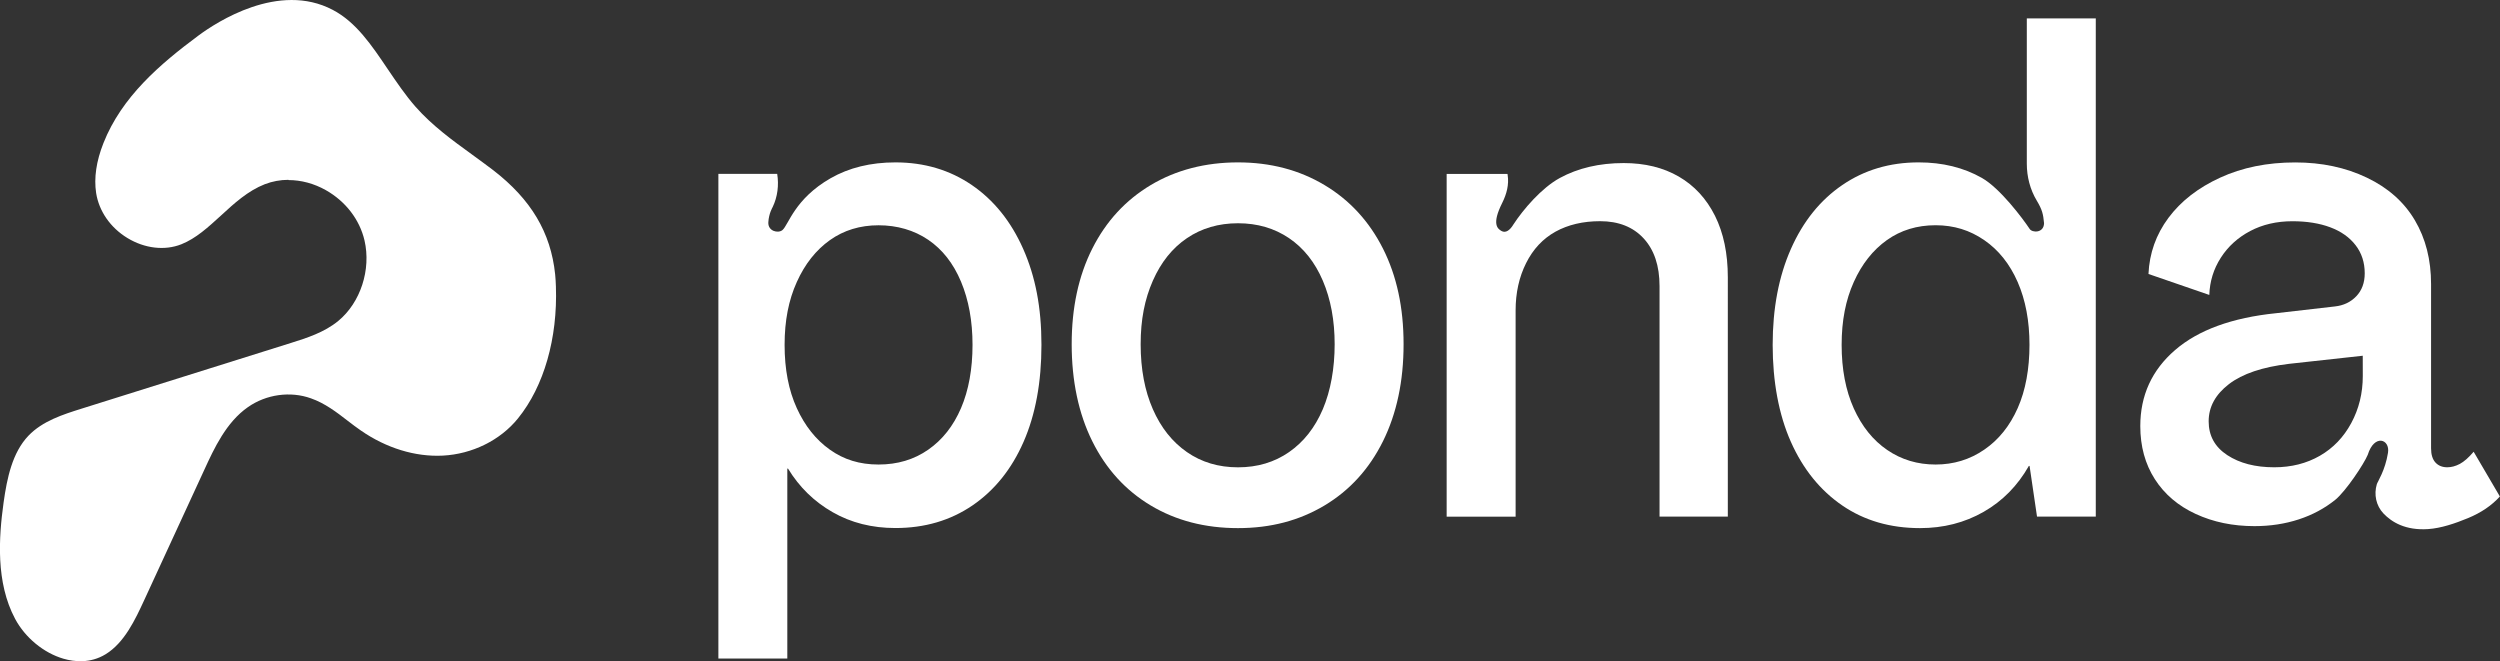 <?xml version="1.0" encoding="utf-8"?>
<!-- Generator: Adobe Illustrator 27.8.1, SVG Export Plug-In . SVG Version: 6.00 Build 0)  -->
<svg version="1.1" id="Layer_2_00000183964300366192447990000009758054847613442484_"
	 xmlns="http://www.w3.org/2000/svg" xmlns:xlink="http://www.w3.org/1999/xlink" x="0px" y="0px" viewBox="0 0 6176.7 1633.8"
	 style="enable-background:new 0 0 6176.7 1633.8;" xml:space="preserve">
<rect x="0" y="0" width="6176.7" height="1633.8" fill="#333333" stroke="none"/>
<style type="text/css">
	.st0{fill:#FFFFFF;}
</style>
<g id="Capa_1">
	<g>
		<path class="st0" d="M1371.6,677.9c-10.8-103.8-59.7-185.4-153-257.4c-17-13-34.5-25.6-51.8-38.3
			c-48.6-35.2-98.9-71.7-140.1-118.4c-25.2-28.7-47.1-61.2-68.5-92.7c-40.4-59.9-78.4-116.5-136.3-146.8
			C688.5-45.8,534.7,54.9,490.5,87.7c-95.4,70.8-189.8,151.7-234.9,265.8c-17.8,44.8-23.7,86.2-18.1,123.3
			c7,44.8,35.1,85.6,77.2,111.2c42.7,26,92.4,31.8,133.4,15.5c36.3-14.5,66.1-42,98-71.1c32.5-30,66.4-60.9,108.2-77.3
			c18.4-7.1,38.3-10.8,58.5-10.8v0.6c31,0,62.9,8.3,92.4,25c48.6,27.5,83.4,72.6,95.4,124.2c16.7,72-10,153.6-64.7,198.7
			c-34.8,28.7-78.4,42.3-116.7,54.4l-517.8,162.5c-45.1,14.2-96.2,30.3-131.1,66.8c-39.8,41.7-52.9,104.2-61.4,165
			c-12,86.5-19.6,197.5,28.4,287.4c24.9,46.7,70.8,84.4,119.6,98.6c26.6,7.7,66.1,12.1,104.1-11.1c46.5-28.4,73.4-86.2,95.1-133.2
			l148.9-322.9c24-52.2,53.8-117.1,107.7-154.5c45-31.5,104.7-39.9,155.6-21.6c34.2,12,63.2,34,91,55.6c10.5,8,21.3,16.4,32.2,23.8
			c62.9,43.6,134.6,65.5,202.4,62.1c72.8-3.7,142.4-38,186-92.1c64.1-79.1,98-197.8,93.6-325.7
			C1373.3,697.7,1372.4,687.8,1371.6,677.9L1371.6,677.9z"/>
		<path class="st0" d="M3272.4,457.2c-62.4-37.3-133.6-56-213.8-56s-153.1,18.7-215.4,56c-62.4,37.3-110.5,89.6-144.5,157
			c-34,67.4-50.9,146.1-50.9,236.3s16.9,171.2,50.9,239.7c34,68.5,82.1,121.4,144.5,158.7c62.3,37.3,134.2,55.9,215.4,55.9
			s151.4-18.7,213.8-55.9c62.3-37.3,110.5-90.2,144.5-158.7c33.9-68.5,50.9-148.4,50.9-239.7s-17-168.9-50.9-236.3
			C3382.9,546.9,3334.8,494.5,3272.4,457.2L3272.4,457.2z M3268.3,1010.9c-19.5,45.7-47.3,81-83.5,106.1
			c-36.2,25.1-78.2,37.6-126.1,37.6s-89.9-12.5-126.1-37.6c-36.2-25.1-64.3-60.4-84.3-106.1c-20-45.6-30.1-99.1-30.1-160.3
			s10-111.3,30.1-157c20.1-45.6,48.1-80.7,84.3-105.2c36.2-24.5,78.2-36.8,126.1-36.8s89.9,12.3,126.1,36.8
			c36.2,24.5,64,59.6,83.5,105.2c19.5,45.7,29.2,98,29.2,157S3287.7,965.2,3268.3,1010.9z"/>
		<path class="st0" d="M2401.1,457.2c-54.6-37.3-117.5-56-188.7-56c-61.2,0-114.7,13.1-160.3,39.2
			c-88.8,50.9-103.8,114.9-118.8,127.9c-10.4,9-36.2,3.1-35-19s10.7-37.7,10.7-37.7c12.2-25.5,15.7-54.2,11.2-82.1h-145.3v1197.5
			h170.3v-469.3h1.7c27.8,45.7,64.6,81.6,110.2,107.7c45.6,26.2,97.4,39.2,155.3,39.2c72.4,0,135.8-18.7,190.4-55.9
			c54.5-37.3,96.6-89.6,126.1-157c29.5-67.4,44.2-147.2,44.2-239.7S2558.1,683,2528,615C2497.9,547.1,2455.6,494.5,2401.1,457.2
			L2401.1,457.2z M2374.4,1008.3c-18.9,44-45.9,78.3-81,102.7c-35.1,24.5-76,36.7-122.8,36.7s-85.8-12.2-120.2-36.7
			c-34.5-24.5-61.8-58.7-81.8-102.7c-20.1-44-30.1-96-30.1-156.1s10-110.8,30.1-155.3c20-44.5,47.3-79,81.8-103.6
			c34.5-24.5,74.6-36.7,120.2-36.7s87.7,12,122.8,35.9c35.1,23.9,62.1,58.4,81,103.5c18.9,45.1,28.4,97.2,28.4,156.2
			S2393.3,964.4,2374.4,1008.3L2374.4,1008.3z"/>
		<path class="st0" d="M4147.8,436.3c-38.4-22.3-83.8-33.4-136.1-33.4c-60.1,0-112.7,12.3-157.8,36.8
			c-45.1,24.5-90.6,77.8-114.9,115.1c-7.7,12.9-18.5,22.4-29.7,15.7c-9.6-5.8-24-17,2.2-69.2c10.8-21.6,17.2-45.1,13.4-69l-0.4-2.6
			h-150.3v846.8h170.4V767c0-43.4,8.6-82.4,25.9-116.9c17.2-34.5,41.5-60.4,72.6-77.7c31.2-17.2,67.9-25.9,110.2-25.9
			c45.6,0,81.6,14.2,107.7,42.6c26.1,28.4,39.2,67.6,39.2,117.8v569.5h168.7V685.2c0-59-10.6-109.6-31.7-152
			C4216,490.9,4186.2,458.6,4147.8,436.3L4147.8,436.3z"/>
		<path class="st0" d="M5007.6,404.4c0,32.1,8.1,63.8,24.6,91.3c13.7,22.8,15.9,33.5,18,55.7c-0.4,24.9-29.2,24-35.5,14.3
			c-17.5-26.3-73-100.5-118.1-126.1c-45.1-25.6-97.2-38.4-156.2-38.4c-71.3,0-134.2,18.7-188.7,56c-54.6,37.3-96.9,89.9-126.9,157.8
			c-30.1,67.9-45.1,147-45.1,237.2s15,172.3,45.1,239.7c30.1,67.4,72.4,119.7,126.9,157c54.5,37.3,118.6,55.9,192.1,55.9
			c57.9,0,110.2-13.4,157-40.1c46.8-26.7,84.1-64.6,111.9-113.6h1.7l18.4,125.2H5178V45.5h-170.4L5007.6,404.4L5007.6,404.4z
			 M4985.1,1008.3c-19.5,44-47,78.3-82.7,102.7c-35.6,24.5-75.7,36.7-120.2,36.7s-84.3-11.9-119.4-35.9
			c-35.1-23.9-62.6-58.2-82.7-102.7c-20-44.5-30-96.9-30-157s10-110.8,30-155.3c20-44.5,47.3-79,81.8-103.6
			c34.5-24.5,74.6-36.7,120.2-36.7s84.6,12.3,120.2,36.7c35.6,24.5,63.2,59,82.7,103.6c19.5,44.5,29.2,96.3,29.2,155.3
			S5004.6,964.4,4985.1,1008.3L4985.1,1008.3z"/>
		<path class="st0" d="M6111.6,1116.1c-12.3,14.5-23.7,24.5-34.2,30.1c-10.6,5.6-20.9,8.3-30.9,8.3c-12.3,0-22-3.9-29.2-11.7
			c-7.2-7.8-10.9-19.5-10.9-35.1V701.9c0-60.1-13.4-112.7-40.1-157.8c-26.7-45.1-66.2-80.2-118.6-105.2
			c-52.4-25.1-111.3-37.6-177-37.6c-69,0-130.8,12.5-185.4,37.6c-54.6,25-97.1,58.2-127.8,99.4c-30.6,41.2-47,87.4-49.3,138.6
			l150.3,51.8c1.1-33.4,10.5-64,28.4-91.9c17.8-27.8,42-49.8,72.6-66c30.6-16.1,65.4-24.2,104.4-24.2c35.6,0,66.8,5,93.5,15
			s47.6,24.8,62.6,44.3c15,19.5,22.5,42.6,22.5,69.3c0,23.4-7,42.3-20.9,56.8c-13.9,14.5-31.5,22.8-52.6,25.1l-145.3,16.7
			c-109.1,11.1-192.3,41.5-249.7,91c-57.4,49.6-86,112.2-86,187.9c0,50.1,12,93.8,35.9,131.1c23.9,37.3,57.6,66,101,86
			c43.4,20.1,91.9,30.1,145.3,30.1c39,0,75.4-5.6,109.4-16.7c34-11.1,64-27.3,90.2-48.4c26.1-21.2,71.1-89,80.2-111.2
			c16.2-52.2,55.4-38.7,50-5c-7,44-25.7,71.3-27.6,77.7c-7.6,25.2-1.9,52.9,16.2,72.1c20.4,21.6,54.6,42.5,110.5,38.8
			c32.2-2.2,66.5-13.9,98.8-27.2c32.3-13.4,58.5-31.2,78.5-53.4L6111.6,1116.1L6111.6,1116.1z M5837.7,929c0,42.3-9.5,81-28.4,116.1
			c-18.9,35.1-44.8,62.1-77.7,81c-32.9,18.9-70.4,28.4-112.7,28.4c-46.8,0-85.5-10-116.1-30.1c-30.6-20.1-45.9-47.9-45.9-83.5
			c0-35.6,16.7-66.2,50.1-91.9c33.4-25.6,82.9-42.3,148.6-50.1l182-20L5837.7,929L5837.7,929z"/>
	</g>
</g>
</svg>
